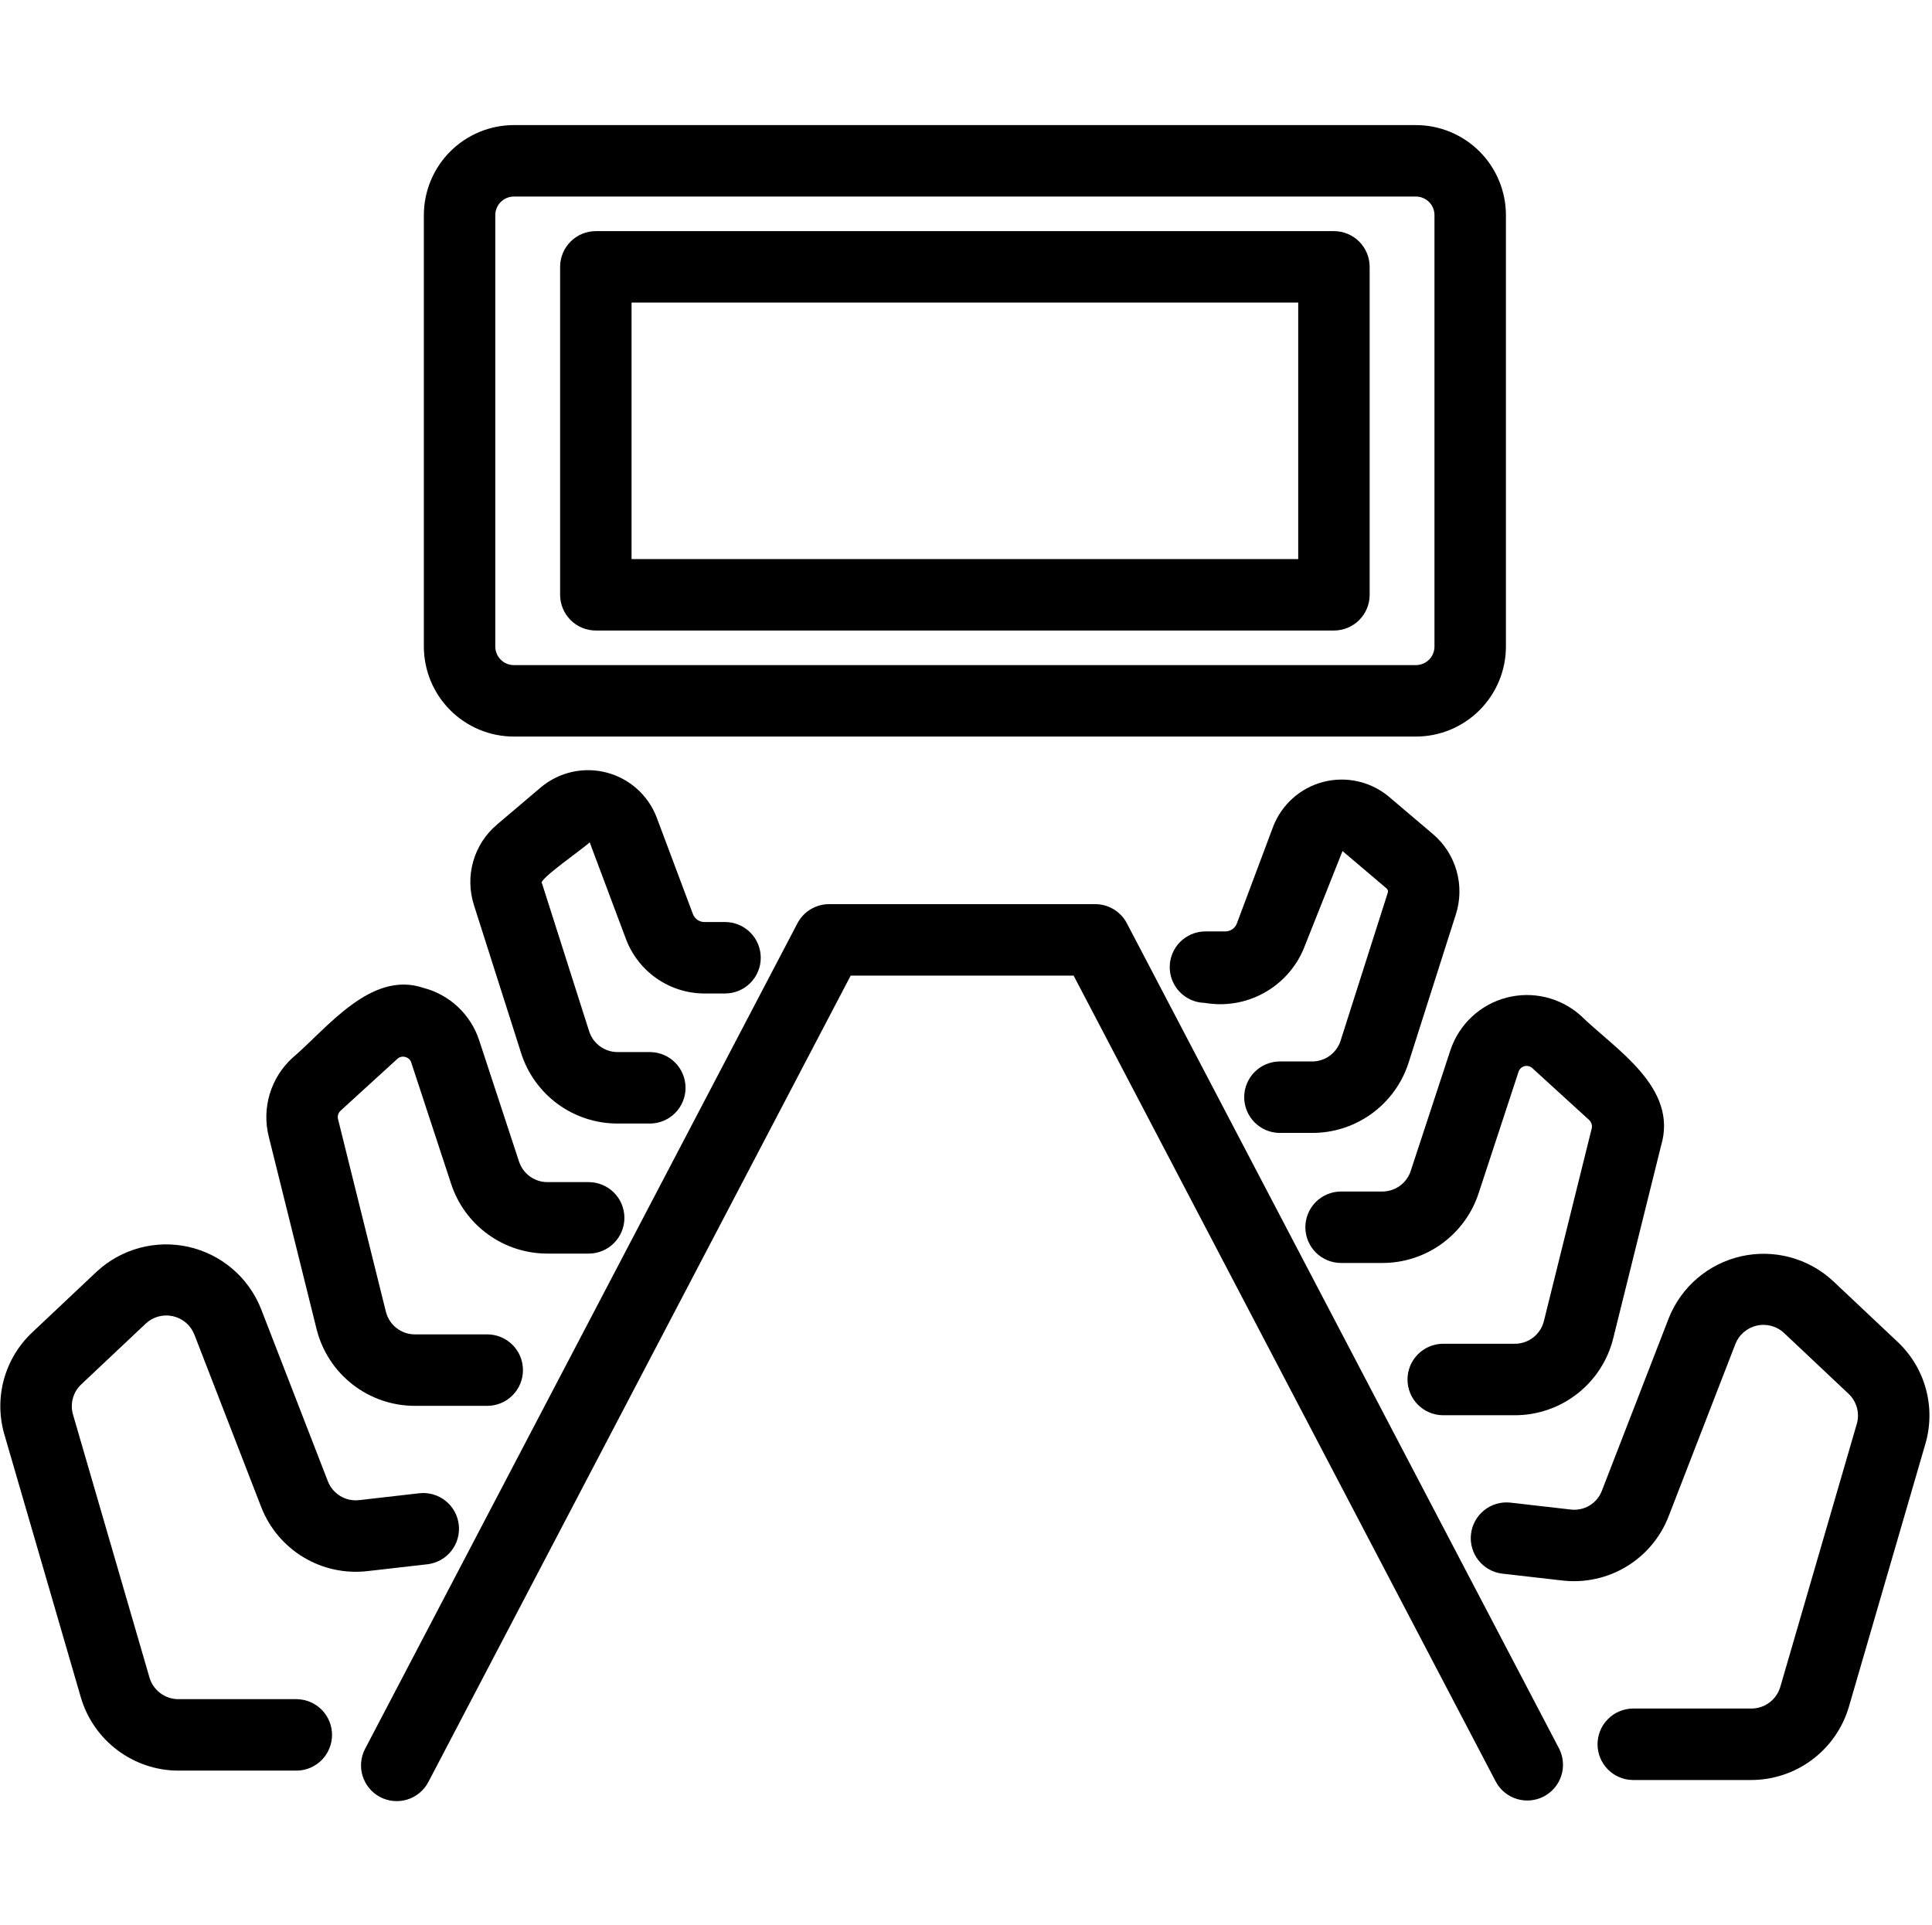 <svg xmlns="http://www.w3.org/2000/svg" xmlns:xlink="http://www.w3.org/1999/xlink" width="863" zoomAndPan="magnify" viewBox="0 0 647.25 645" height="860" preserveAspectRatio="xMidYMid meet" version="1.0"><defs><clipPath id="d2430de86c"><path d="M 120 302 L 524 302 L 524 603.262 L 120 603.262 Z M 120 302 " clip-rule="nonzero"/></clipPath><clipPath id="47347071ed"><path d="M 0.125 416 L 154 416 L 154 594 L 0.125 594 Z M 0.125 416 " clip-rule="nonzero"/></clipPath><clipPath id="27500d0e7c"><path d="M 492 420 L 646.375 420 L 646.375 597 L 492 597 Z M 492 420 " clip-rule="nonzero"/></clipPath></defs><g clip-path="url(#d2430de86c)"><path fill="#000000" d="M 377.523 309.332 C 377.02 308.363 376.391 307.48 375.645 306.688 C 374.895 305.891 374.055 305.211 373.121 304.645 C 372.188 304.078 371.191 303.648 370.141 303.355 C 369.09 303.062 368.016 302.914 366.926 302.914 L 277.746 302.914 C 276.656 302.914 275.582 303.059 274.531 303.355 C 273.48 303.648 272.484 304.078 271.551 304.645 C 270.617 305.207 269.777 305.891 269.027 306.688 C 268.281 307.48 267.652 308.363 267.148 309.332 L 122.305 585.91 C 121.941 586.605 121.648 587.332 121.426 588.086 C 121.207 588.84 121.062 589.605 120.992 590.391 C 120.922 591.172 120.93 591.953 121.012 592.734 C 121.098 593.516 121.258 594.281 121.492 595.027 C 121.727 595.777 122.031 596.496 122.406 597.188 C 122.785 597.875 123.223 598.523 123.727 599.125 C 124.23 599.727 124.789 600.273 125.398 600.77 C 126.012 601.262 126.664 601.691 127.359 602.055 C 128.055 602.418 128.777 602.711 129.531 602.934 C 130.285 603.156 131.051 603.301 131.836 603.371 C 132.617 603.441 133.398 603.438 134.18 603.352 C 134.957 603.27 135.723 603.109 136.473 602.879 C 137.223 602.645 137.941 602.34 138.633 601.965 C 139.32 601.586 139.969 601.148 140.57 600.645 C 141.176 600.145 141.723 599.586 142.215 598.977 C 142.711 598.363 143.141 597.711 143.504 597.016 L 284.988 326.855 L 359.68 326.855 L 501.176 597.016 C 501.547 597.695 501.984 598.332 502.48 598.93 C 502.98 599.523 503.531 600.062 504.133 600.551 C 504.734 601.039 505.379 601.465 506.066 601.828 C 506.75 602.188 507.465 602.48 508.207 602.707 C 508.949 602.93 509.707 603.078 510.48 603.156 C 511.25 603.23 512.023 603.234 512.793 603.16 C 513.566 603.086 514.324 602.938 515.066 602.719 C 515.809 602.496 516.523 602.207 517.211 601.848 C 517.898 601.488 518.543 601.066 519.148 600.578 C 519.754 600.094 520.305 599.555 520.805 598.961 C 521.305 598.371 521.742 597.734 522.121 597.055 C 522.496 596.379 522.805 595.672 523.043 594.934 C 523.281 594.195 523.449 593.441 523.543 592.672 C 523.633 591.902 523.652 591.129 523.594 590.355 C 523.535 589.582 523.406 588.82 523.199 588.074 C 522.996 587.328 522.719 586.605 522.375 585.91 Z M 377.523 309.332 " fill-opacity="1" fill-rule="nonzero"/></g><path fill="#000000" d="M 197.551 282.18 L 209.723 314.645 C 210.223 315.973 210.824 317.254 211.52 318.488 C 212.215 319.723 212.996 320.898 213.871 322.016 C 214.742 323.133 215.695 324.18 216.727 325.152 C 217.758 326.125 218.855 327.016 220.02 327.824 C 221.184 328.633 222.402 329.348 223.676 329.973 C 224.949 330.594 226.262 331.121 227.613 331.543 C 228.965 331.969 230.344 332.293 231.742 332.508 C 233.145 332.727 234.555 332.836 235.973 332.84 L 242.895 332.84 C 243.684 332.84 244.461 332.766 245.23 332.609 C 246 332.457 246.75 332.23 247.477 331.93 C 248.203 331.629 248.891 331.262 249.543 330.824 C 250.199 330.387 250.801 329.891 251.359 329.336 C 251.914 328.777 252.41 328.176 252.848 327.52 C 253.285 326.867 253.652 326.176 253.953 325.449 C 254.254 324.727 254.48 323.977 254.633 323.207 C 254.785 322.434 254.863 321.656 254.863 320.871 C 254.863 320.082 254.785 319.305 254.633 318.535 C 254.48 317.762 254.254 317.016 253.953 316.289 C 253.652 315.562 253.285 314.871 252.848 314.219 C 252.41 313.566 251.914 312.961 251.359 312.406 C 250.801 311.848 250.199 311.352 249.543 310.918 C 248.891 310.48 248.203 310.109 247.477 309.809 C 246.75 309.508 246 309.281 245.23 309.129 C 244.461 308.977 243.684 308.898 242.895 308.898 L 235.973 308.898 C 235.555 308.898 235.148 308.836 234.75 308.711 C 234.352 308.586 233.984 308.402 233.641 308.164 C 233.297 307.93 233 307.645 232.742 307.316 C 232.488 306.988 232.285 306.629 232.137 306.238 L 219.965 273.777 C 219.613 272.867 219.211 271.984 218.758 271.121 C 218.301 270.262 217.797 269.434 217.242 268.633 C 216.688 267.832 216.09 267.066 215.445 266.336 C 214.797 265.605 214.113 264.918 213.387 264.27 C 212.66 263.621 211.898 263.02 211.098 262.461 C 210.301 261.902 209.473 261.395 208.613 260.938 C 207.758 260.477 206.875 260.07 205.969 259.715 C 205.062 259.359 204.137 259.062 203.195 258.816 C 202.254 258.57 201.301 258.383 200.336 258.25 C 199.371 258.121 198.402 258.047 197.43 258.027 C 196.453 258.012 195.484 258.051 194.516 258.152 C 193.547 258.25 192.586 258.406 191.637 258.617 C 190.688 258.828 189.754 259.098 188.836 259.422 C 187.918 259.742 187.02 260.121 186.148 260.551 C 185.273 260.98 184.43 261.457 183.613 261.988 C 182.793 262.52 182.012 263.094 181.266 263.719 L 166.496 276.25 C 165.551 277.051 164.668 277.918 163.848 278.848 C 163.027 279.781 162.281 280.77 161.605 281.812 C 160.934 282.855 160.34 283.941 159.824 285.07 C 159.312 286.203 158.883 287.363 158.543 288.559 C 158.199 289.75 157.949 290.961 157.785 292.191 C 157.621 293.426 157.551 294.66 157.57 295.902 C 157.59 297.145 157.699 298.375 157.902 299.602 C 158.102 300.824 158.395 302.031 158.773 303.211 L 174.562 352.742 C 175.102 354.453 175.773 356.109 176.574 357.711 C 177.375 359.312 178.301 360.844 179.348 362.297 C 180.391 363.754 181.543 365.117 182.805 366.391 C 184.066 367.664 185.422 368.828 186.867 369.887 C 188.316 370.945 189.836 371.879 191.43 372.695 C 193.027 373.512 194.676 374.199 196.379 374.75 C 198.086 375.305 199.82 375.723 201.594 376 C 203.363 376.277 205.145 376.414 206.934 376.41 L 217.934 376.41 C 218.707 376.395 219.477 376.305 220.234 376.141 C 220.992 375.977 221.727 375.738 222.441 375.434 C 223.152 375.125 223.828 374.75 224.469 374.312 C 225.109 373.871 225.703 373.375 226.246 372.82 C 226.789 372.266 227.273 371.668 227.699 371.016 C 228.125 370.367 228.484 369.684 228.777 368.965 C 229.074 368.246 229.293 367.508 229.445 366.746 C 229.594 365.984 229.668 365.215 229.668 364.438 C 229.668 363.664 229.594 362.895 229.445 362.133 C 229.293 361.371 229.074 360.629 228.777 359.91 C 228.484 359.191 228.125 358.508 227.699 357.859 C 227.273 357.211 226.789 356.609 226.242 356.055 C 225.699 355.5 225.109 355.004 224.469 354.566 C 223.828 354.125 223.152 353.754 222.441 353.445 C 221.727 353.137 220.992 352.902 220.234 352.738 C 219.477 352.574 218.707 352.484 217.93 352.469 L 206.934 352.469 C 205.867 352.469 204.828 352.309 203.816 351.977 C 202.801 351.648 201.863 351.168 201.004 350.539 C 200.141 349.91 199.398 349.16 198.777 348.297 C 198.156 347.43 197.684 346.488 197.363 345.473 L 181.578 295.945 C 179.84 294.973 196.238 283.715 197.551 282.18 Z M 197.551 282.18 " fill-opacity="1" fill-rule="nonzero"/><path fill="#000000" d="M 106.035 445.191 C 106.262 446.102 106.523 447.004 106.824 447.898 C 107.125 448.789 107.461 449.668 107.836 450.531 C 108.207 451.395 108.617 452.238 109.059 453.07 C 109.504 453.898 109.98 454.711 110.492 455.5 C 111.004 456.289 111.547 457.055 112.121 457.801 C 112.695 458.547 113.301 459.266 113.938 459.957 C 114.57 460.652 115.234 461.32 115.926 461.961 C 116.613 462.598 117.328 463.207 118.07 463.789 C 118.812 464.367 119.574 464.914 120.363 465.43 C 121.148 465.945 121.953 466.43 122.781 466.879 C 123.609 467.328 124.453 467.742 125.312 468.121 C 126.176 468.5 127.051 468.84 127.938 469.148 C 128.828 469.453 129.73 469.723 130.641 469.953 C 131.555 470.184 132.473 470.375 133.402 470.531 C 134.328 470.684 135.262 470.801 136.199 470.879 C 137.137 470.953 138.074 470.992 139.016 470.992 L 163.23 470.992 C 164.016 470.992 164.797 470.914 165.566 470.762 C 166.336 470.605 167.086 470.379 167.812 470.078 C 168.535 469.777 169.227 469.41 169.879 468.973 C 170.535 468.535 171.137 468.039 171.695 467.484 C 172.25 466.93 172.746 466.324 173.184 465.672 C 173.617 465.016 173.988 464.328 174.289 463.602 C 174.59 462.875 174.816 462.125 174.969 461.355 C 175.121 460.582 175.199 459.805 175.199 459.02 C 175.199 458.234 175.121 457.453 174.969 456.684 C 174.816 455.914 174.59 455.164 174.289 454.438 C 173.988 453.711 173.617 453.023 173.184 452.367 C 172.746 451.715 172.25 451.109 171.695 450.555 C 171.137 450 170.535 449.504 169.879 449.066 C 169.227 448.629 168.535 448.262 167.812 447.961 C 167.086 447.66 166.336 447.434 165.566 447.277 C 164.797 447.125 164.016 447.047 163.23 447.047 L 139.016 447.047 C 138.457 447.051 137.906 447.004 137.355 446.914 C 136.805 446.824 136.27 446.688 135.742 446.504 C 135.215 446.324 134.707 446.102 134.215 445.836 C 133.727 445.57 133.262 445.266 132.824 444.922 C 132.383 444.578 131.977 444.199 131.602 443.789 C 131.227 443.379 130.887 442.938 130.586 442.469 C 130.281 442 130.02 441.512 129.801 441 C 129.578 440.488 129.402 439.961 129.27 439.422 L 113.25 374.949 C 113.121 374.43 113.133 373.914 113.289 373.402 C 113.445 372.887 113.719 372.453 114.117 372.09 L 133.074 354.785 C 133.43 354.438 133.848 354.203 134.328 354.086 C 134.812 353.965 135.289 353.977 135.766 354.117 C 136.25 354.23 136.676 354.461 137.039 354.801 C 137.398 355.145 137.652 355.551 137.793 356.027 L 151.129 396.602 C 151.684 398.293 152.363 399.93 153.176 401.512 C 153.984 403.098 154.914 404.609 155.961 406.047 C 157.012 407.484 158.164 408.828 159.426 410.086 C 160.684 411.344 162.035 412.492 163.477 413.535 C 164.918 414.578 166.43 415.504 168.016 416.309 C 169.602 417.113 171.242 417.789 172.934 418.336 C 174.629 418.883 176.352 419.297 178.109 419.57 C 179.867 419.848 181.637 419.984 183.414 419.98 L 197.219 419.98 C 198.004 419.98 198.781 419.902 199.551 419.75 C 200.324 419.598 201.07 419.371 201.797 419.07 C 202.523 418.77 203.211 418.398 203.867 417.965 C 204.52 417.527 205.125 417.031 205.68 416.473 C 206.234 415.918 206.73 415.312 207.168 414.66 C 207.605 414.008 207.973 413.316 208.273 412.59 C 208.574 411.863 208.801 411.117 208.953 410.344 C 209.109 409.574 209.184 408.797 209.184 408.012 C 209.184 407.223 209.109 406.445 208.953 405.676 C 208.801 404.902 208.574 404.156 208.273 403.43 C 207.973 402.703 207.605 402.012 207.168 401.359 C 206.73 400.707 206.234 400.102 205.68 399.547 C 205.125 398.988 204.52 398.492 203.867 398.055 C 203.211 397.621 202.523 397.25 201.797 396.949 C 201.07 396.648 200.324 396.422 199.551 396.27 C 198.781 396.117 198.004 396.039 197.219 396.039 L 183.414 396.039 C 182.355 396.039 181.324 395.879 180.316 395.555 C 179.309 395.227 178.375 394.754 177.52 394.133 C 176.664 393.512 175.922 392.773 175.301 391.918 C 174.676 391.062 174.199 390.129 173.871 389.125 L 160.539 348.547 C 159.84 346.414 158.891 344.402 157.691 342.508 C 156.488 340.617 155.07 338.902 153.438 337.363 C 151.805 335.828 150.008 334.516 148.043 333.434 C 146.082 332.348 144.016 331.523 141.844 330.961 C 124.223 325.004 109.555 344.547 97.984 354.406 C 97.094 355.215 96.262 356.082 95.488 357.008 C 94.715 357.93 94.008 358.902 93.363 359.922 C 92.723 360.938 92.152 361.996 91.652 363.094 C 91.148 364.188 90.727 365.312 90.375 366.465 C 90.027 367.617 89.758 368.789 89.566 369.977 C 89.375 371.168 89.266 372.363 89.234 373.566 C 89.203 374.773 89.254 375.973 89.387 377.168 C 89.516 378.367 89.727 379.551 90.02 380.719 Z M 106.035 445.191 " fill-opacity="1" fill-rule="nonzero"/><g clip-path="url(#47347071ed)"><path fill="#000000" d="M 48.855 443.406 C 49.156 443.129 49.473 442.871 49.801 442.629 C 50.133 442.391 50.477 442.172 50.836 441.973 C 51.191 441.777 51.562 441.602 51.941 441.449 C 52.32 441.297 52.707 441.164 53.102 441.059 C 53.496 440.953 53.895 440.871 54.301 440.812 C 54.707 440.758 55.113 440.723 55.52 440.715 C 55.93 440.707 56.336 440.723 56.742 440.766 C 57.152 440.809 57.555 440.875 57.953 440.965 C 58.352 441.055 58.742 441.168 59.125 441.305 C 59.512 441.445 59.887 441.605 60.254 441.789 C 60.617 441.973 60.969 442.176 61.312 442.402 C 61.652 442.629 61.977 442.875 62.285 443.141 C 62.598 443.406 62.891 443.691 63.168 443.992 C 63.441 444.293 63.699 444.609 63.938 444.945 C 64.176 445.277 64.391 445.621 64.586 445.98 C 64.781 446.34 64.957 446.711 65.105 447.09 L 87.504 504.879 C 88.18 506.621 88.992 508.293 89.941 509.902 C 90.891 511.508 91.965 513.023 93.164 514.453 C 94.367 515.883 95.676 517.207 97.094 518.418 C 98.508 519.633 100.016 520.723 101.613 521.688 C 103.211 522.652 104.875 523.48 106.609 524.172 C 108.344 524.863 110.121 525.41 111.945 525.805 C 113.77 526.203 115.609 526.449 117.477 526.543 C 119.34 526.637 121.195 526.578 123.051 526.367 L 143.348 524.047 C 144.117 523.945 144.871 523.773 145.609 523.523 C 146.348 523.277 147.055 522.961 147.73 522.574 C 148.406 522.188 149.039 521.742 149.629 521.234 C 150.219 520.723 150.754 520.164 151.23 519.551 C 151.711 518.938 152.129 518.281 152.48 517.59 C 152.832 516.895 153.113 516.172 153.324 515.422 C 153.535 514.672 153.672 513.91 153.734 513.133 C 153.797 512.359 153.785 511.582 153.695 510.809 C 153.605 510.035 153.445 509.277 153.207 508.539 C 152.973 507.797 152.668 507.082 152.293 506.402 C 151.918 505.719 151.48 505.078 150.98 504.484 C 150.48 503.887 149.926 503.344 149.32 502.855 C 148.715 502.367 148.066 501.941 147.379 501.578 C 146.691 501.215 145.973 500.922 145.227 500.699 C 144.48 500.477 143.723 500.328 142.945 500.254 C 142.172 500.18 141.398 500.18 140.621 500.258 L 120.328 502.578 C 119.781 502.641 119.23 502.66 118.68 502.633 C 118.129 502.605 117.586 502.535 117.047 502.418 C 116.508 502.301 115.98 502.141 115.469 501.938 C 114.957 501.73 114.465 501.488 113.992 501.203 C 113.52 500.918 113.074 500.594 112.656 500.234 C 112.234 499.875 111.848 499.484 111.496 499.062 C 111.141 498.641 110.824 498.191 110.543 497.715 C 110.266 497.238 110.023 496.746 109.828 496.23 L 87.422 438.434 C 87.168 437.793 86.891 437.16 86.598 436.535 C 86.305 435.91 85.992 435.293 85.66 434.688 C 85.328 434.082 84.98 433.484 84.613 432.902 C 84.242 432.316 83.859 431.742 83.457 431.184 C 83.055 430.621 82.637 430.07 82.199 429.535 C 81.766 429 81.312 428.477 80.848 427.969 C 80.379 427.461 79.898 426.965 79.402 426.484 C 78.902 426.008 78.395 425.543 77.867 425.094 C 77.344 424.645 76.805 424.215 76.254 423.797 C 75.703 423.383 75.141 422.98 74.562 422.602 C 73.988 422.219 73.402 421.855 72.805 421.508 C 72.207 421.16 71.602 420.836 70.98 420.523 C 70.363 420.215 69.738 419.926 69.105 419.652 C 68.469 419.383 67.828 419.129 67.176 418.895 C 66.527 418.664 65.871 418.449 65.207 418.258 C 64.543 418.066 63.875 417.891 63.203 417.738 C 62.527 417.586 61.852 417.457 61.168 417.344 C 60.488 417.234 59.805 417.141 59.117 417.074 C 58.43 417.004 57.742 416.953 57.051 416.926 C 56.363 416.898 55.672 416.891 54.98 416.902 C 54.293 416.918 53.602 416.953 52.914 417.008 C 52.227 417.062 51.539 417.137 50.855 417.234 C 50.172 417.332 49.492 417.449 48.816 417.59 C 48.141 417.727 47.469 417.883 46.801 418.062 C 46.133 418.242 45.473 418.441 44.816 418.66 C 44.164 418.879 43.516 419.117 42.875 419.375 C 42.234 419.633 41.602 419.91 40.977 420.207 C 40.355 420.504 39.738 420.82 39.137 421.152 C 38.531 421.484 37.938 421.836 37.355 422.207 C 36.77 422.578 36.199 422.965 35.641 423.367 C 35.078 423.773 34.531 424.191 33.996 424.629 C 33.465 425.066 32.941 425.52 32.434 425.988 L 10.801 446.383 C 9.668 447.449 8.609 448.586 7.629 449.801 C 6.648 451.012 5.758 452.285 4.953 453.621 C 4.152 454.957 3.445 456.34 2.832 457.773 C 2.219 459.207 1.707 460.676 1.297 462.18 C 0.887 463.684 0.586 465.207 0.387 466.754 C 0.188 468.301 0.094 469.852 0.109 471.41 C 0.125 472.969 0.246 474.52 0.477 476.062 C 0.703 477.602 1.039 479.121 1.477 480.617 L 27.094 568.703 C 27.609 570.453 28.262 572.152 29.051 573.801 C 29.84 575.445 30.754 577.02 31.797 578.52 C 32.836 580.02 33.992 581.43 35.258 582.742 C 36.523 584.059 37.887 585.262 39.348 586.359 C 40.809 587.457 42.348 588.43 43.961 589.277 C 45.578 590.129 47.25 590.844 48.98 591.426 C 50.711 592.004 52.477 592.445 54.277 592.742 C 56.082 593.039 57.895 593.191 59.719 593.199 L 99.496 593.199 C 100.273 593.184 101.039 593.094 101.797 592.93 C 102.559 592.766 103.293 592.531 104.008 592.223 C 104.719 591.918 105.395 591.543 106.035 591.105 C 106.676 590.664 107.27 590.168 107.812 589.613 C 108.355 589.059 108.84 588.457 109.266 587.809 C 109.695 587.16 110.055 586.477 110.348 585.758 C 110.641 585.039 110.863 584.297 111.012 583.535 C 111.164 582.773 111.238 582.004 111.238 581.23 C 111.238 580.453 111.164 579.684 111.012 578.922 C 110.863 578.16 110.641 577.418 110.348 576.699 C 110.055 575.98 109.695 575.297 109.266 574.648 C 108.84 574 108.355 573.398 107.812 572.844 C 107.27 572.289 106.676 571.793 106.035 571.355 C 105.395 570.914 104.719 570.543 104.004 570.234 C 103.293 569.926 102.555 569.691 101.797 569.527 C 101.039 569.363 100.27 569.273 99.496 569.258 L 59.719 569.258 C 59.18 569.258 58.645 569.211 58.109 569.121 C 57.578 569.035 57.059 568.902 56.547 568.73 C 56.035 568.559 55.539 568.348 55.062 568.098 C 54.586 567.848 54.129 567.559 53.699 567.234 C 53.266 566.91 52.863 566.555 52.488 566.164 C 52.117 565.777 51.773 565.359 51.469 564.918 C 51.16 564.473 50.891 564.008 50.656 563.523 C 50.422 563.035 50.23 562.535 50.078 562.016 L 24.465 473.93 C 24.203 473.039 24.066 472.133 24.059 471.207 C 24.051 470.281 24.164 469.367 24.41 468.473 C 24.652 467.582 25.012 466.734 25.492 465.941 C 25.969 465.148 26.547 464.434 27.223 463.801 Z M 48.855 443.406 " fill-opacity="1" fill-rule="nonzero"/></g><path fill="#000000" d="M 439.57 355.613 L 428.562 355.613 C 427.785 355.629 427.02 355.719 426.262 355.883 C 425.504 356.047 424.766 356.285 424.055 356.59 C 423.34 356.898 422.664 357.273 422.023 357.711 C 421.387 358.152 420.793 358.648 420.25 359.203 C 419.707 359.758 419.223 360.359 418.793 361.008 C 418.367 361.656 418.008 362.34 417.715 363.059 C 417.422 363.777 417.199 364.516 417.051 365.277 C 416.902 366.039 416.824 366.809 416.824 367.586 C 416.824 368.363 416.902 369.129 417.051 369.895 C 417.199 370.656 417.422 371.395 417.715 372.113 C 418.008 372.832 418.367 373.516 418.797 374.164 C 419.223 374.812 419.707 375.414 420.25 375.969 C 420.793 376.523 421.387 377.02 422.027 377.457 C 422.664 377.898 423.344 378.27 424.055 378.578 C 424.766 378.887 425.504 379.121 426.262 379.285 C 427.02 379.449 427.789 379.539 428.562 379.555 L 439.57 379.555 C 441.363 379.559 443.145 379.422 444.914 379.145 C 446.684 378.867 448.422 378.449 450.125 377.898 C 451.828 377.344 453.48 376.656 455.074 375.84 C 456.668 375.027 458.191 374.09 459.637 373.031 C 461.082 371.973 462.438 370.809 463.699 369.535 C 464.961 368.262 466.113 366.898 467.16 365.445 C 468.207 363.988 469.129 362.457 469.934 360.855 C 470.734 359.254 471.406 357.598 471.945 355.891 L 487.723 306.363 C 488.102 305.18 488.395 303.977 488.598 302.75 C 488.801 301.527 488.91 300.293 488.93 299.051 C 488.949 297.809 488.879 296.57 488.719 295.34 C 488.555 294.109 488.301 292.895 487.961 291.703 C 487.617 290.508 487.191 289.344 486.676 288.215 C 486.164 287.082 485.566 285.996 484.895 284.953 C 484.219 283.91 483.473 282.922 482.652 281.988 C 481.832 281.059 480.945 280.191 479.996 279.387 L 465.238 266.863 C 464.488 266.238 463.707 265.664 462.887 265.133 C 462.07 264.605 461.227 264.125 460.352 263.695 C 459.48 263.266 458.582 262.891 457.664 262.566 C 456.746 262.242 455.812 261.977 454.863 261.766 C 453.91 261.551 452.953 261.395 451.984 261.297 C 451.016 261.199 450.043 261.16 449.07 261.176 C 448.098 261.191 447.129 261.266 446.164 261.398 C 445.199 261.531 444.246 261.719 443.305 261.965 C 442.363 262.207 441.438 262.508 440.531 262.863 C 439.625 263.219 438.742 263.625 437.883 264.082 C 437.023 264.543 436.195 265.051 435.398 265.609 C 434.602 266.168 433.836 266.77 433.109 267.418 C 432.383 268.066 431.699 268.754 431.055 269.484 C 430.41 270.211 429.809 270.977 429.254 271.777 C 428.699 272.578 428.195 273.41 427.738 274.27 C 427.285 275.129 426.879 276.016 426.531 276.922 L 414.363 309.387 C 414.215 309.773 414.012 310.133 413.758 310.461 C 413.5 310.789 413.203 311.074 412.859 311.312 C 412.516 311.547 412.148 311.73 411.75 311.855 C 411.352 311.98 410.945 312.043 410.531 312.047 L 403.609 312.047 C 402.836 312.059 402.066 312.148 401.309 312.316 C 400.551 312.48 399.816 312.715 399.102 313.023 C 398.391 313.332 397.715 313.703 397.074 314.145 C 396.434 314.582 395.844 315.078 395.297 315.633 C 394.754 316.188 394.27 316.789 393.844 317.438 C 393.418 318.086 393.059 318.77 392.766 319.488 C 392.469 320.207 392.25 320.949 392.098 321.711 C 391.949 322.473 391.875 323.238 391.875 324.016 C 391.875 324.793 391.949 325.562 392.102 326.324 C 392.25 327.086 392.473 327.824 392.766 328.543 C 393.059 329.262 393.418 329.945 393.844 330.594 C 394.27 331.242 394.754 331.844 395.301 332.398 C 395.844 332.953 396.434 333.449 397.074 333.891 C 397.715 334.328 398.391 334.703 399.102 335.008 C 399.816 335.316 400.551 335.555 401.309 335.719 C 402.07 335.883 402.836 335.973 403.613 335.988 C 405.293 336.277 406.984 336.426 408.691 336.434 C 410.398 336.441 412.094 336.301 413.777 336.023 C 415.457 335.742 417.105 335.324 418.719 334.766 C 420.332 334.207 421.883 333.516 423.379 332.695 C 424.875 331.875 426.293 330.938 427.629 329.875 C 428.965 328.816 430.207 327.652 431.348 326.383 C 432.488 325.113 433.512 323.758 434.426 322.316 C 435.336 320.875 436.121 319.363 436.777 317.789 L 449.762 285.121 L 464.512 297.637 C 464.723 297.812 464.867 298.035 464.941 298.297 C 465.016 298.562 465.008 298.824 464.922 299.086 L 449.133 348.617 C 448.812 349.633 448.34 350.574 447.719 351.441 C 447.098 352.309 446.359 353.055 445.5 353.684 C 444.641 354.312 443.703 354.793 442.688 355.121 C 441.676 355.453 440.637 355.617 439.57 355.613 Z M 439.57 355.613 " fill-opacity="1" fill-rule="nonzero"/><path fill="#000000" d="M 485.957 351.691 L 472.621 392.273 C 472.293 393.281 471.82 394.211 471.195 395.066 C 470.574 395.922 469.832 396.656 468.977 397.277 C 468.121 397.898 467.188 398.371 466.184 398.695 C 465.176 399.023 464.145 399.184 463.086 399.184 L 449.285 399.184 C 448.5 399.184 447.719 399.258 446.949 399.414 C 446.18 399.566 445.43 399.793 444.703 400.094 C 443.977 400.395 443.289 400.766 442.637 401.199 C 441.98 401.637 441.379 402.133 440.82 402.688 C 440.266 403.246 439.77 403.848 439.332 404.504 C 438.898 405.156 438.527 405.848 438.227 406.574 C 437.926 407.301 437.699 408.047 437.547 408.82 C 437.395 409.59 437.316 410.367 437.316 411.152 C 437.316 411.941 437.395 412.719 437.547 413.488 C 437.699 414.262 437.926 415.008 438.227 415.734 C 438.527 416.461 438.898 417.152 439.332 417.805 C 439.77 418.457 440.266 419.062 440.82 419.617 C 441.379 420.176 441.98 420.672 442.637 421.105 C 443.289 421.543 443.977 421.914 444.703 422.215 C 445.43 422.516 446.18 422.742 446.949 422.895 C 447.719 423.047 448.5 423.125 449.285 423.125 L 463.086 423.125 C 464.863 423.129 466.633 422.992 468.391 422.715 C 470.148 422.441 471.871 422.027 473.562 421.48 C 475.258 420.934 476.895 420.258 478.48 419.453 C 480.066 418.648 481.582 417.723 483.02 416.68 C 484.461 415.637 485.812 414.488 487.07 413.234 C 488.332 411.977 489.484 410.629 490.535 409.191 C 491.582 407.758 492.512 406.246 493.32 404.66 C 494.133 403.078 494.812 401.441 495.367 399.75 L 508.699 359.18 C 508.766 358.941 508.863 358.715 508.988 358.5 C 509.113 358.289 509.266 358.094 509.441 357.922 C 509.617 357.746 509.812 357.598 510.027 357.477 C 510.242 357.352 510.469 357.258 510.707 357.195 C 510.949 357.133 511.191 357.102 511.438 357.102 C 511.688 357.102 511.93 357.137 512.168 357.199 C 512.406 357.262 512.633 357.355 512.848 357.48 C 513.062 357.605 513.258 357.754 513.434 357.93 L 532.391 375.23 C 532.781 375.594 533.055 376.031 533.207 376.543 C 533.359 377.055 533.371 377.57 533.242 378.09 L 517.234 442.566 C 517.098 443.105 516.922 443.633 516.703 444.145 C 516.48 444.656 516.219 445.145 515.918 445.613 C 515.613 446.082 515.273 446.52 514.898 446.934 C 514.523 447.344 514.117 447.723 513.676 448.062 C 513.238 448.406 512.773 448.711 512.285 448.977 C 511.797 449.242 511.285 449.469 510.762 449.648 C 510.234 449.828 509.695 449.965 509.145 450.059 C 508.598 450.148 508.043 450.195 507.484 450.191 L 483.27 450.191 C 482.492 450.207 481.727 450.297 480.969 450.461 C 480.211 450.629 479.473 450.863 478.762 451.172 C 478.051 451.477 477.371 451.852 476.734 452.289 C 476.094 452.73 475.5 453.227 474.957 453.781 C 474.414 454.336 473.93 454.938 473.504 455.586 C 473.078 456.234 472.715 456.918 472.422 457.637 C 472.129 458.355 471.906 459.094 471.758 459.855 C 471.609 460.621 471.535 461.387 471.535 462.164 C 471.535 462.941 471.609 463.711 471.758 464.473 C 471.91 465.234 472.129 465.973 472.422 466.691 C 472.719 467.41 473.078 468.094 473.504 468.742 C 473.93 469.391 474.414 469.992 474.957 470.547 C 475.5 471.102 476.094 471.598 476.734 472.039 C 477.375 472.477 478.051 472.852 478.762 473.156 C 479.477 473.465 480.211 473.703 480.969 473.867 C 481.727 474.031 482.496 474.121 483.27 474.137 L 507.484 474.137 C 508.426 474.137 509.363 474.098 510.301 474.02 C 511.238 473.945 512.172 473.828 513.098 473.672 C 514.027 473.52 514.945 473.324 515.859 473.094 C 516.77 472.863 517.672 472.594 518.559 472.289 C 519.449 471.984 520.324 471.641 521.184 471.262 C 522.047 470.883 522.891 470.469 523.715 470.02 C 524.543 469.57 525.348 469.09 526.133 468.574 C 526.922 468.059 527.684 467.508 528.426 466.93 C 529.168 466.352 529.883 465.742 530.57 465.102 C 531.262 464.465 531.926 463.797 532.559 463.102 C 533.195 462.41 533.801 461.691 534.375 460.945 C 534.949 460.203 535.492 459.434 536.004 458.645 C 536.516 457.855 536.992 457.047 537.438 456.219 C 537.883 455.387 538.289 454.543 538.664 453.68 C 539.039 452.816 539.375 451.938 539.676 451.047 C 539.977 450.156 540.242 449.254 540.465 448.34 L 556.477 383.867 C 562.32 364.309 541.297 351.66 529.562 340.242 C 529.148 339.871 528.723 339.512 528.285 339.168 C 527.852 338.824 527.402 338.492 526.949 338.176 C 526.492 337.859 526.023 337.559 525.551 337.27 C 525.074 336.98 524.59 336.707 524.098 336.449 C 523.605 336.191 523.109 335.949 522.602 335.723 C 522.094 335.496 521.582 335.281 521.059 335.086 C 520.539 334.891 520.016 334.711 519.484 334.551 C 518.953 334.387 518.418 334.238 517.879 334.109 C 517.336 333.977 516.793 333.863 516.246 333.77 C 515.699 333.672 515.148 333.594 514.598 333.527 C 514.047 333.465 513.492 333.422 512.938 333.391 C 512.383 333.363 511.828 333.352 511.273 333.355 C 510.715 333.363 510.16 333.387 509.605 333.426 C 509.055 333.465 508.5 333.523 507.949 333.598 C 507.398 333.672 506.852 333.762 506.305 333.867 C 505.762 333.977 505.219 334.102 504.684 334.242 C 504.145 334.383 503.613 334.539 503.086 334.715 C 502.559 334.887 502.035 335.078 501.52 335.285 C 501.004 335.492 500.496 335.715 499.992 335.949 C 499.488 336.188 498.996 336.441 498.508 336.707 C 498.023 336.977 497.543 337.262 497.074 337.559 C 496.605 337.855 496.145 338.168 495.695 338.492 C 495.246 338.82 494.809 339.156 494.379 339.512 C 493.949 339.863 493.531 340.23 493.125 340.609 C 492.719 340.988 492.324 341.379 491.941 341.781 C 491.559 342.184 491.188 342.602 490.832 343.027 C 490.477 343.453 490.133 343.887 489.801 344.336 C 489.473 344.781 489.156 345.238 488.855 345.707 C 488.551 346.172 488.266 346.648 487.992 347.133 C 487.723 347.617 487.465 348.109 487.223 348.609 C 486.98 349.109 486.754 349.617 486.543 350.133 C 486.332 350.645 486.137 351.164 485.957 351.691 Z M 485.957 351.691 " fill-opacity="1" fill-rule="nonzero"/><g clip-path="url(#27500d0e7c)"><path fill="#000000" d="M 635.691 449.527 L 614.059 429.133 C 613.555 428.664 613.031 428.211 612.496 427.773 C 611.965 427.336 611.414 426.918 610.855 426.512 C 610.297 426.109 609.723 425.723 609.141 425.352 C 608.559 424.984 607.965 424.633 607.359 424.297 C 606.754 423.965 606.141 423.648 605.516 423.352 C 604.891 423.059 604.262 422.781 603.621 422.523 C 602.98 422.266 602.332 422.027 601.676 421.809 C 601.023 421.59 600.359 421.391 599.695 421.211 C 599.027 421.031 598.355 420.875 597.68 420.734 C 597 420.598 596.32 420.48 595.637 420.383 C 594.953 420.285 594.27 420.211 593.582 420.156 C 592.891 420.102 592.203 420.066 591.512 420.051 C 590.82 420.039 590.133 420.047 589.441 420.074 C 588.75 420.102 588.062 420.152 587.375 420.223 C 586.691 420.293 586.004 420.383 585.324 420.492 C 584.641 420.605 583.965 420.738 583.293 420.891 C 582.617 421.043 581.949 421.215 581.285 421.406 C 580.625 421.602 579.969 421.812 579.316 422.047 C 578.668 422.281 578.023 422.531 577.391 422.805 C 576.754 423.074 576.129 423.367 575.512 423.676 C 574.895 423.984 574.289 424.312 573.691 424.66 C 573.094 425.004 572.508 425.371 571.93 425.75 C 571.355 426.133 570.793 426.531 570.242 426.949 C 569.691 427.363 569.152 427.797 568.625 428.246 C 568.102 428.695 567.59 429.156 567.094 429.637 C 566.598 430.117 566.113 430.609 565.648 431.121 C 565.18 431.629 564.73 432.152 564.293 432.688 C 563.859 433.223 563.441 433.773 563.039 434.332 C 562.637 434.895 562.25 435.469 561.883 436.051 C 561.516 436.637 561.168 437.234 560.836 437.84 C 560.504 438.445 560.191 439.059 559.898 439.684 C 559.602 440.309 559.328 440.941 559.074 441.586 L 536.68 499.367 C 536.488 499.887 536.25 500.387 535.977 500.863 C 535.699 501.344 535.383 501.797 535.031 502.223 C 534.676 502.648 534.293 503.043 533.871 503.402 C 533.453 503.766 533.008 504.09 532.531 504.375 C 532.059 504.66 531.566 504.906 531.051 505.109 C 530.535 505.312 530.008 505.473 529.469 505.586 C 528.926 505.703 528.379 505.77 527.824 505.793 C 527.273 505.816 526.723 505.793 526.172 505.723 L 505.871 503.402 C 505.098 503.324 504.324 503.324 503.551 503.398 C 502.773 503.473 502.016 503.621 501.27 503.844 C 500.523 504.07 499.805 504.363 499.117 504.723 C 498.43 505.086 497.781 505.512 497.176 506.004 C 496.57 506.492 496.02 507.035 495.52 507.633 C 495.02 508.23 494.582 508.867 494.207 509.551 C 493.832 510.234 493.527 510.945 493.289 511.688 C 493.055 512.43 492.895 513.188 492.805 513.961 C 492.715 514.734 492.703 515.508 492.766 516.285 C 492.828 517.062 492.969 517.824 493.18 518.574 C 493.391 519.32 493.672 520.043 494.023 520.738 C 494.379 521.434 494.793 522.086 495.273 522.699 C 495.754 523.312 496.289 523.871 496.879 524.383 C 497.465 524.891 498.098 525.336 498.777 525.723 C 499.453 526.105 500.16 526.422 500.898 526.672 C 501.637 526.918 502.391 527.09 503.16 527.191 L 523.449 529.512 C 525.305 529.723 527.164 529.781 529.027 529.688 C 530.891 529.594 532.734 529.348 534.559 528.949 C 536.383 528.555 538.16 528.008 539.895 527.316 C 541.629 526.629 543.293 525.801 544.891 524.832 C 546.488 523.867 547.996 522.777 549.414 521.566 C 550.832 520.352 552.141 519.031 553.34 517.602 C 554.539 516.172 555.613 514.652 556.566 513.047 C 557.516 511.438 558.328 509.766 559.004 508.023 L 581.395 450.234 C 581.547 449.855 581.719 449.484 581.914 449.125 C 582.109 448.766 582.328 448.422 582.566 448.086 C 582.801 447.754 583.059 447.438 583.336 447.137 C 583.613 446.836 583.906 446.551 584.215 446.285 C 584.527 446.02 584.852 445.773 585.191 445.547 C 585.535 445.32 585.887 445.117 586.25 444.934 C 586.617 444.75 586.992 444.59 587.379 444.449 C 587.762 444.312 588.152 444.199 588.555 444.109 C 588.953 444.016 589.355 443.953 589.762 443.91 C 590.168 443.867 590.574 443.852 590.984 443.859 C 591.395 443.867 591.801 443.902 592.203 443.957 C 592.609 444.016 593.008 444.098 593.406 444.203 C 593.801 444.309 594.188 444.441 594.566 444.594 C 594.945 444.746 595.312 444.922 595.672 445.121 C 596.027 445.316 596.375 445.535 596.703 445.777 C 597.035 446.016 597.352 446.273 597.652 446.551 L 619.285 466.945 C 619.961 467.578 620.535 468.293 621.016 469.086 C 621.492 469.883 621.852 470.727 622.098 471.621 C 622.34 472.516 622.457 473.426 622.449 474.352 C 622.438 475.277 622.305 476.188 622.043 477.074 L 596.426 565.156 C 596.273 565.672 596.078 566.176 595.848 566.664 C 595.613 567.148 595.344 567.613 595.035 568.059 C 594.727 568.5 594.387 568.918 594.012 569.305 C 593.637 569.695 593.234 570.051 592.805 570.375 C 592.371 570.699 591.918 570.988 591.441 571.238 C 590.961 571.492 590.469 571.703 589.957 571.875 C 589.445 572.047 588.922 572.18 588.391 572.266 C 587.859 572.355 587.32 572.402 586.781 572.402 L 547 572.402 C 546.223 572.414 545.449 572.5 544.688 572.66 C 543.926 572.824 543.188 573.055 542.473 573.363 C 541.754 573.668 541.074 574.039 540.43 574.477 C 539.789 574.918 539.191 575.414 538.645 575.969 C 538.098 576.523 537.609 577.125 537.18 577.773 C 536.754 578.426 536.391 579.109 536.094 579.832 C 535.797 580.551 535.574 581.293 535.426 582.059 C 535.273 582.824 535.199 583.594 535.199 584.375 C 535.199 585.152 535.273 585.926 535.426 586.688 C 535.574 587.453 535.797 588.195 536.094 588.918 C 536.391 589.637 536.754 590.324 537.18 590.973 C 537.609 591.621 538.098 592.227 538.645 592.781 C 539.191 593.336 539.789 593.832 540.43 594.27 C 541.074 594.707 541.754 595.078 542.473 595.387 C 543.188 595.691 543.926 595.926 544.688 596.086 C 545.449 596.246 546.223 596.332 547 596.344 L 586.781 596.344 C 588.605 596.336 590.422 596.184 592.223 595.887 C 594.023 595.586 595.789 595.148 597.52 594.566 C 599.25 593.984 600.922 593.27 602.535 592.418 C 604.152 591.57 605.691 590.598 607.148 589.5 C 608.609 588.402 609.973 587.195 611.238 585.883 C 612.504 584.566 613.66 583.16 614.699 581.66 C 615.738 580.16 616.656 578.586 617.441 576.938 C 618.23 575.293 618.883 573.594 619.398 571.844 L 645.02 483.77 C 645.457 482.273 645.793 480.754 646.023 479.211 C 646.25 477.668 646.375 476.117 646.391 474.559 C 646.406 473 646.312 471.449 646.113 469.902 C 645.914 468.355 645.613 466.832 645.203 465.328 C 644.793 463.824 644.281 462.355 643.668 460.922 C 643.055 459.488 642.348 458.102 641.543 456.766 C 640.738 455.43 639.848 454.156 638.867 452.945 C 637.887 451.73 636.828 450.594 635.691 449.527 Z M 635.691 449.527 " fill-opacity="1" fill-rule="nonzero"/></g><path fill="#000000" d="M 172.145 246.766 L 474.363 246.766 C 475.352 246.766 476.336 246.715 477.32 246.617 C 478.301 246.52 479.277 246.375 480.242 246.18 C 481.211 245.988 482.168 245.746 483.109 245.461 C 484.055 245.172 484.984 244.84 485.895 244.461 C 486.805 244.082 487.699 243.66 488.566 243.195 C 489.438 242.73 490.281 242.223 491.102 241.672 C 491.922 241.125 492.715 240.535 493.477 239.91 C 494.242 239.285 494.973 238.621 495.668 237.922 C 496.367 237.227 497.027 236.492 497.656 235.73 C 498.281 234.969 498.867 234.176 499.418 233.355 C 499.965 232.535 500.473 231.688 500.938 230.82 C 501.402 229.949 501.824 229.059 502.203 228.145 C 502.582 227.234 502.914 226.305 503.203 225.359 C 503.488 224.414 503.727 223.461 503.922 222.492 C 504.113 221.523 504.262 220.547 504.359 219.566 C 504.457 218.582 504.504 217.598 504.508 216.613 L 504.508 72.062 C 504.504 71.074 504.457 70.09 504.359 69.105 C 504.262 68.125 504.113 67.148 503.922 66.18 C 503.727 65.215 503.488 64.258 503.203 63.312 C 502.914 62.367 502.582 61.438 502.203 60.527 C 501.824 59.617 501.402 58.723 500.938 57.855 C 500.473 56.984 499.965 56.137 499.418 55.316 C 498.867 54.496 498.281 53.703 497.656 52.941 C 497.027 52.18 496.367 51.449 495.668 50.75 C 494.973 50.051 494.242 49.391 493.477 48.762 C 492.715 48.137 491.926 47.547 491.102 47 C 490.281 46.449 489.438 45.945 488.566 45.477 C 487.699 45.012 486.805 44.59 485.895 44.211 C 484.984 43.832 484.055 43.5 483.109 43.215 C 482.168 42.926 481.211 42.684 480.242 42.492 C 479.277 42.297 478.301 42.152 477.32 42.055 C 476.336 41.957 475.352 41.906 474.363 41.906 L 172.145 41.906 C 171.156 41.906 170.172 41.957 169.188 42.055 C 168.207 42.152 167.23 42.297 166.266 42.492 C 165.297 42.684 164.34 42.926 163.395 43.211 C 162.449 43.5 161.523 43.832 160.609 44.211 C 159.699 44.59 158.809 45.012 157.938 45.477 C 157.066 45.941 156.223 46.449 155.402 47 C 154.582 47.547 153.789 48.133 153.027 48.762 C 152.266 49.387 151.535 50.051 150.836 50.746 C 150.137 51.445 149.477 52.176 148.848 52.941 C 148.223 53.703 147.637 54.496 147.086 55.316 C 146.539 56.137 146.031 56.98 145.566 57.852 C 145.102 58.723 144.68 59.613 144.301 60.527 C 143.922 61.438 143.59 62.367 143.301 63.312 C 143.016 64.254 142.773 65.211 142.582 66.18 C 142.387 67.148 142.242 68.125 142.145 69.105 C 142.047 70.09 141.996 71.074 141.996 72.062 L 141.996 216.609 C 141.996 217.598 142.047 218.582 142.145 219.566 C 142.242 220.547 142.387 221.523 142.582 222.492 C 142.773 223.461 143.016 224.414 143.301 225.359 C 143.59 226.305 143.922 227.234 144.301 228.145 C 144.68 229.059 145.102 229.949 145.566 230.82 C 146.031 231.691 146.539 232.535 147.086 233.355 C 147.637 234.176 148.223 234.969 148.848 235.73 C 149.477 236.496 150.137 237.227 150.836 237.926 C 151.531 238.621 152.262 239.285 153.027 239.91 C 153.789 240.539 154.582 241.125 155.402 241.672 C 156.223 242.223 157.066 242.73 157.938 243.195 C 158.809 243.66 159.699 244.082 160.609 244.461 C 161.523 244.84 162.449 245.172 163.395 245.461 C 164.34 245.746 165.297 245.988 166.262 246.18 C 167.23 246.375 168.207 246.52 169.188 246.617 C 170.172 246.715 171.156 246.766 172.145 246.766 Z M 165.93 72.062 C 165.934 71.652 165.973 71.25 166.051 70.848 C 166.133 70.449 166.25 70.062 166.406 69.684 C 166.562 69.309 166.754 68.949 166.98 68.613 C 167.207 68.273 167.465 67.957 167.754 67.672 C 168.043 67.383 168.355 67.125 168.695 66.898 C 169.031 66.672 169.391 66.48 169.766 66.324 C 170.145 66.168 170.531 66.051 170.934 65.969 C 171.332 65.891 171.734 65.848 172.145 65.848 L 474.363 65.848 C 474.773 65.848 475.176 65.891 475.574 65.969 C 475.977 66.051 476.363 66.168 476.738 66.324 C 477.117 66.48 477.473 66.672 477.812 66.898 C 478.152 67.125 478.465 67.383 478.754 67.672 C 479.039 67.961 479.297 68.273 479.523 68.613 C 479.75 68.949 479.941 69.309 480.098 69.684 C 480.254 70.062 480.371 70.449 480.449 70.852 C 480.531 71.25 480.57 71.652 480.57 72.062 L 480.57 216.609 C 480.57 217.02 480.531 217.422 480.449 217.82 C 480.371 218.223 480.254 218.609 480.098 218.988 C 479.941 219.363 479.75 219.723 479.523 220.059 C 479.297 220.398 479.039 220.711 478.754 221 C 478.465 221.289 478.152 221.547 477.812 221.773 C 477.473 222 477.117 222.191 476.738 222.348 C 476.363 222.504 475.977 222.621 475.574 222.703 C 475.176 222.781 474.773 222.824 474.363 222.824 L 172.145 222.824 C 171.734 222.824 171.332 222.781 170.93 222.703 C 170.531 222.621 170.145 222.504 169.766 222.348 C 169.391 222.191 169.031 222 168.695 221.773 C 168.355 221.547 168.043 221.289 167.754 221 C 167.465 220.715 167.207 220.398 166.98 220.059 C 166.754 219.723 166.562 219.363 166.406 218.988 C 166.25 218.609 166.133 218.223 166.051 217.824 C 165.973 217.422 165.934 217.02 165.93 216.609 Z M 165.93 72.062 " fill-opacity="1" fill-rule="nonzero"/><path fill="#000000" d="M 199.613 211.238 L 446.887 211.238 C 447.676 211.238 448.453 211.164 449.223 211.008 C 449.996 210.855 450.742 210.629 451.469 210.328 C 452.195 210.027 452.883 209.66 453.539 209.223 C 454.191 208.785 454.797 208.289 455.352 207.734 C 455.906 207.18 456.402 206.574 456.84 205.918 C 457.277 205.266 457.645 204.578 457.945 203.852 C 458.246 203.125 458.473 202.375 458.625 201.605 C 458.781 200.832 458.855 200.055 458.855 199.27 L 458.855 89.402 C 458.855 88.617 458.781 87.84 458.625 87.066 C 458.473 86.297 458.246 85.547 457.945 84.82 C 457.645 84.098 457.277 83.406 456.84 82.754 C 456.402 82.098 455.906 81.492 455.352 80.938 C 454.797 80.383 454.191 79.887 453.539 79.449 C 452.883 79.012 452.195 78.645 451.469 78.344 C 450.742 78.043 449.996 77.816 449.223 77.664 C 448.453 77.508 447.676 77.434 446.887 77.434 L 199.613 77.434 C 198.828 77.434 198.051 77.508 197.277 77.664 C 196.508 77.816 195.762 78.043 195.035 78.344 C 194.309 78.645 193.617 79.016 192.965 79.449 C 192.312 79.887 191.707 80.383 191.152 80.938 C 190.598 81.496 190.102 82.102 189.664 82.754 C 189.227 83.406 188.859 84.098 188.559 84.824 C 188.258 85.551 188.031 86.297 187.875 87.066 C 187.723 87.84 187.645 88.617 187.645 89.402 L 187.645 199.27 C 187.645 200.055 187.723 200.832 187.875 201.605 C 188.031 202.375 188.258 203.125 188.559 203.848 C 188.859 204.574 189.227 205.266 189.664 205.918 C 190.102 206.574 190.598 207.176 191.152 207.734 C 191.707 208.289 192.312 208.785 192.965 209.223 C 193.617 209.66 194.309 210.027 195.035 210.328 C 195.762 210.629 196.508 210.855 197.277 211.008 C 198.051 211.164 198.828 211.238 199.613 211.238 Z M 211.582 101.375 L 434.922 101.375 L 434.922 187.297 L 211.582 187.297 Z M 211.582 101.375 " fill-opacity="1" fill-rule="nonzero"/></svg>
